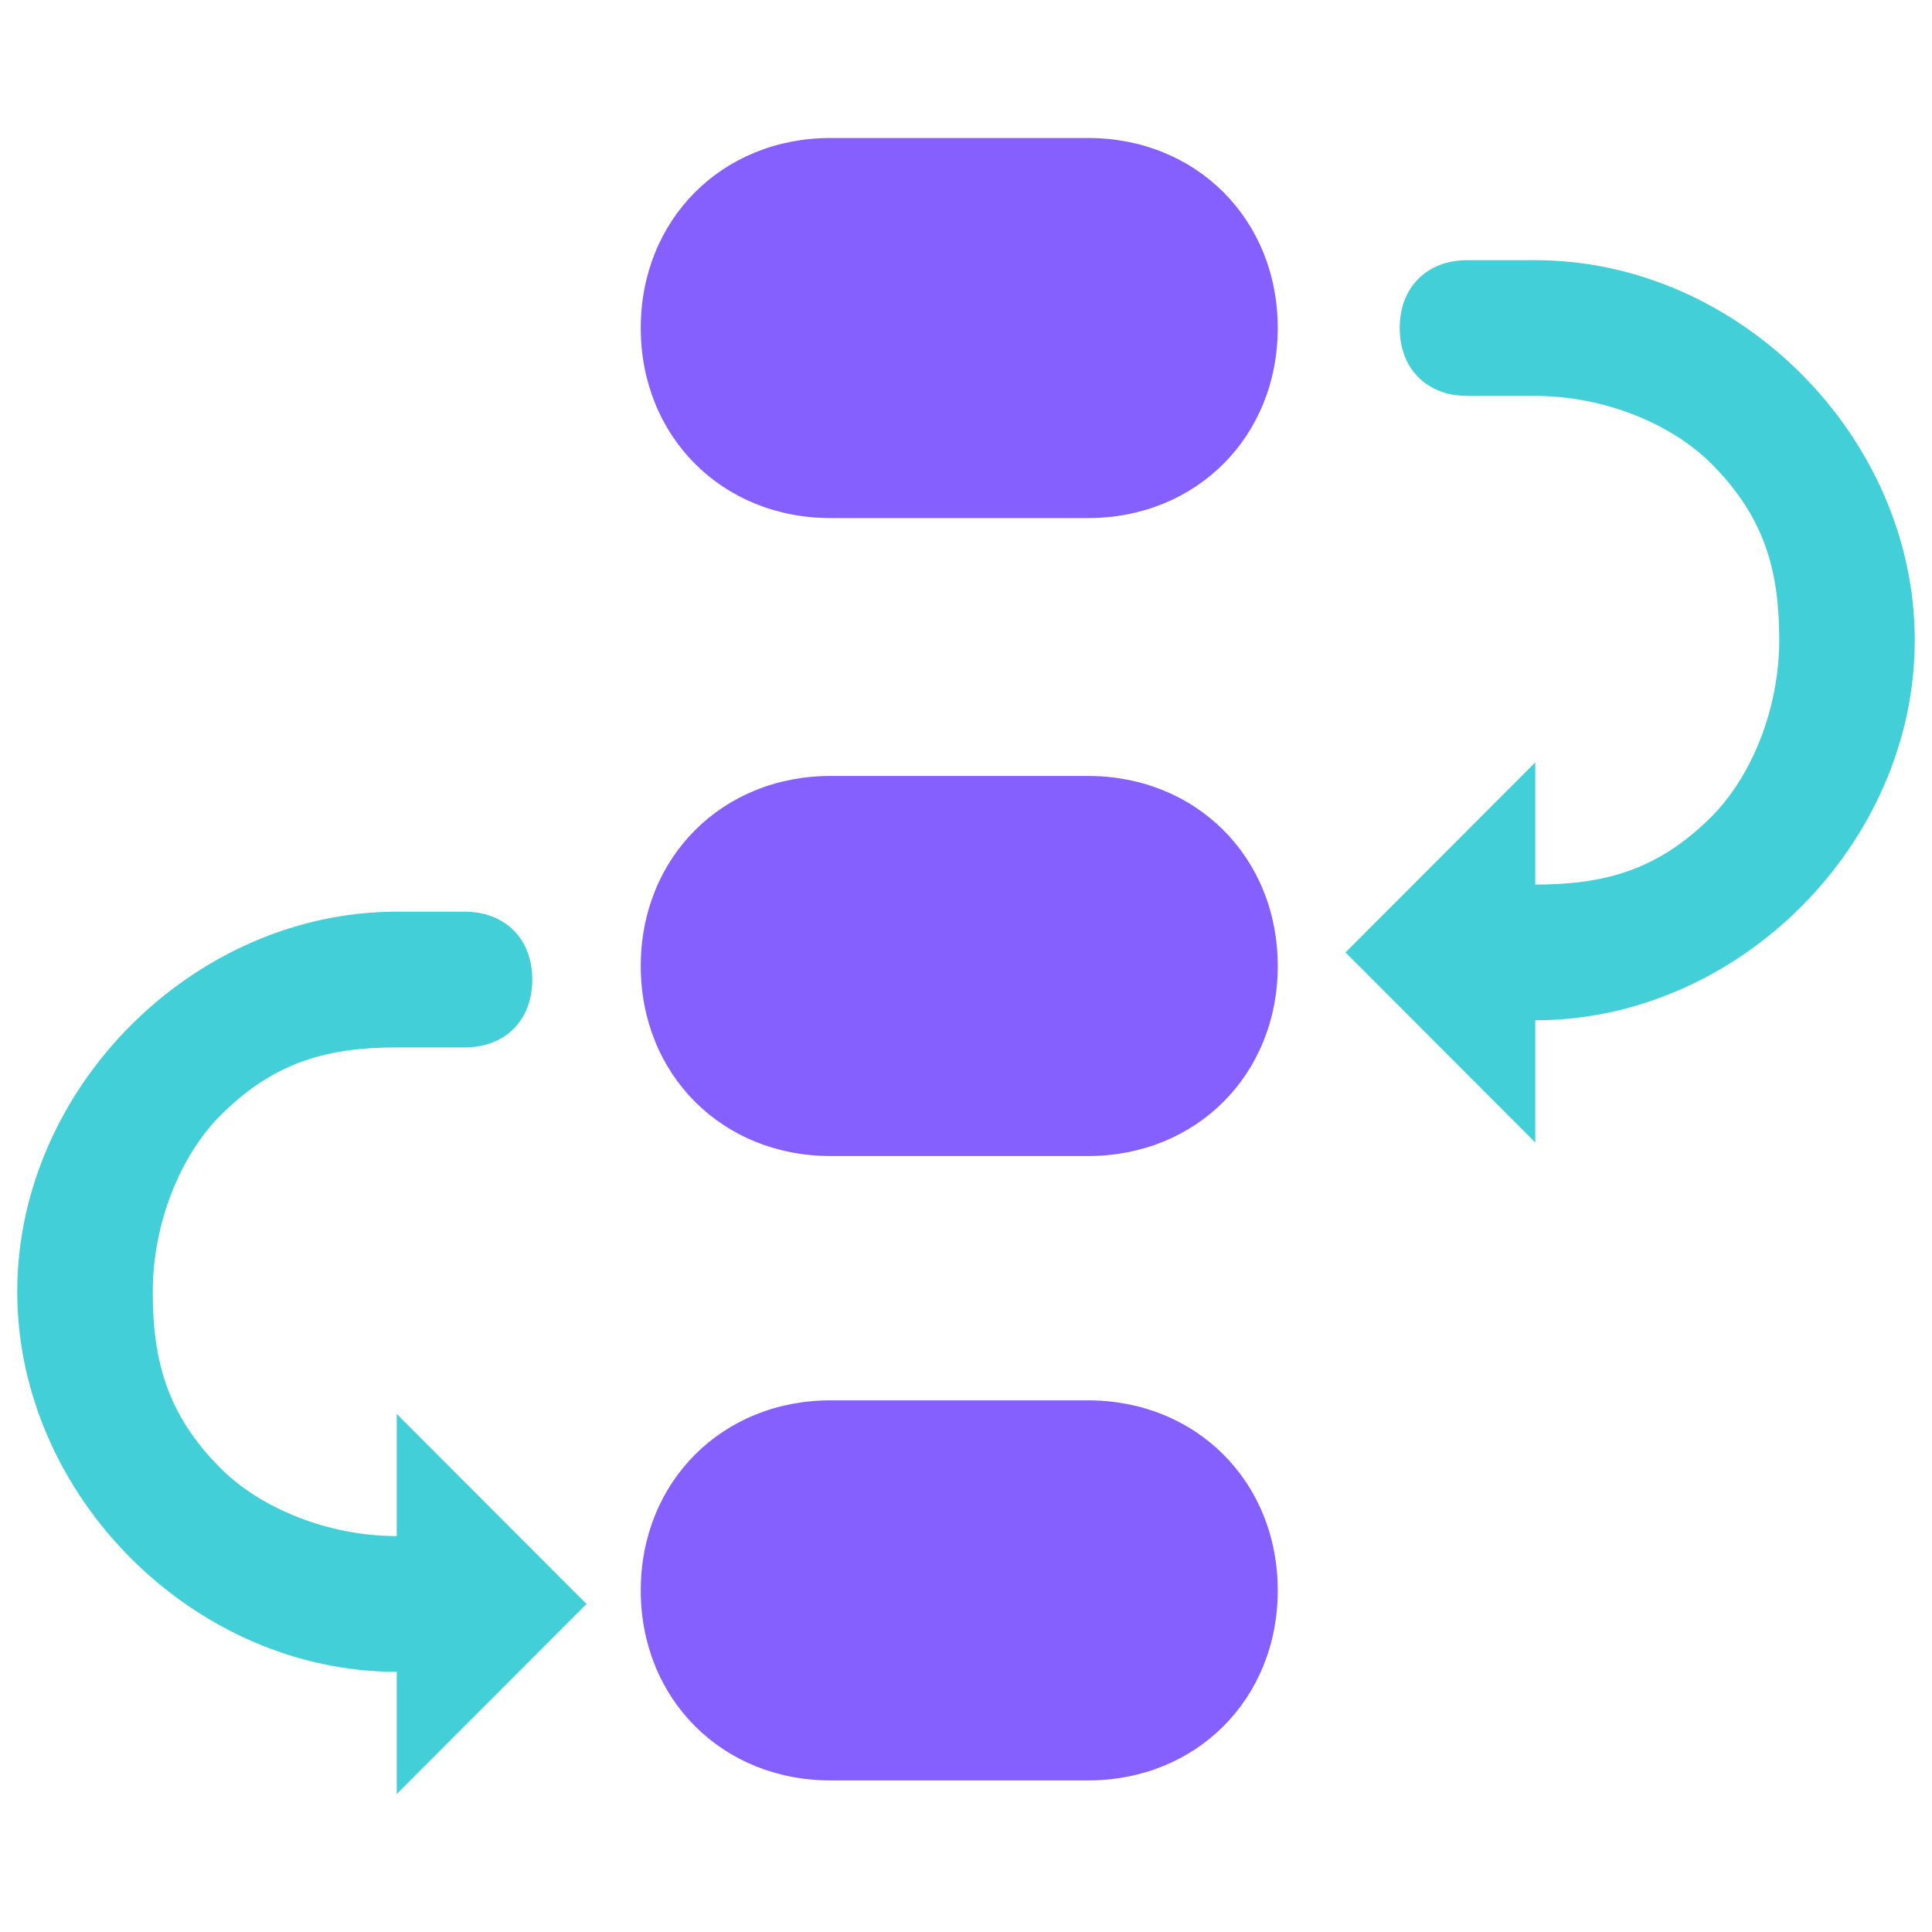 <svg width="112" height="112" viewBox="0 0 112 112" fill="none" xmlns="http://www.w3.org/2000/svg">
<path d="M63.073 8H48.145C41.859 8 37.145 12.721 37.145 19.016C37.145 25.311 41.859 30.033 48.145 30.033H63.073C69.359 30.033 74.073 25.311 74.073 19.016C74.073 12.721 69.359 8 63.073 8ZM63.073 44.984H48.145C41.859 44.984 37.145 49.705 37.145 56C37.145 62.295 41.859 67.016 48.145 67.016H63.073C69.359 67.016 74.073 62.295 74.073 56C74.073 49.705 69.359 44.984 63.073 44.984ZM63.073 81.18H48.145C41.859 81.18 37.145 85.902 37.145 92.197C37.145 98.492 41.859 103.213 48.145 103.213H63.073C69.359 103.213 74.073 98.492 74.073 92.197C74.073 85.902 69.359 81.18 63.073 81.18Z" fill="#865FFF"/>
<path d="M12.786 85.115C15.143 87.475 19.072 89.049 23 89.049V81.967L34 92.984L23 104V96.918C11.214 96.918 1 86.688 1 74.885C1 63.082 11.214 52.852 23 52.852H26.929C29.286 52.852 30.857 54.426 30.857 56.787C30.857 59.147 29.286 60.721 26.929 60.721H23C19.072 60.721 15.929 61.508 12.786 64.656C10.429 67.016 8.857 70.951 8.857 74.885C8.857 78.82 9.643 81.967 12.786 85.115Z" fill="#43CFD7"/>
<path d="M85.071 15.082H89C100.786 15.082 111 25.312 111 37.115C111 48.918 100.786 59.148 89 59.148V66.23L78 55.213L89 44.197V51.279C92.929 51.279 96.072 50.492 99.214 47.344C101.571 44.984 103.143 41.049 103.143 37.115C103.143 33.18 102.357 30.033 99.214 26.885C96.857 24.525 92.929 22.951 89 22.951H85.071C82.714 22.951 81.143 21.377 81.143 19.017C81.143 16.656 82.714 15.082 85.071 15.082Z" fill="#43CFD7"/>
</svg>
